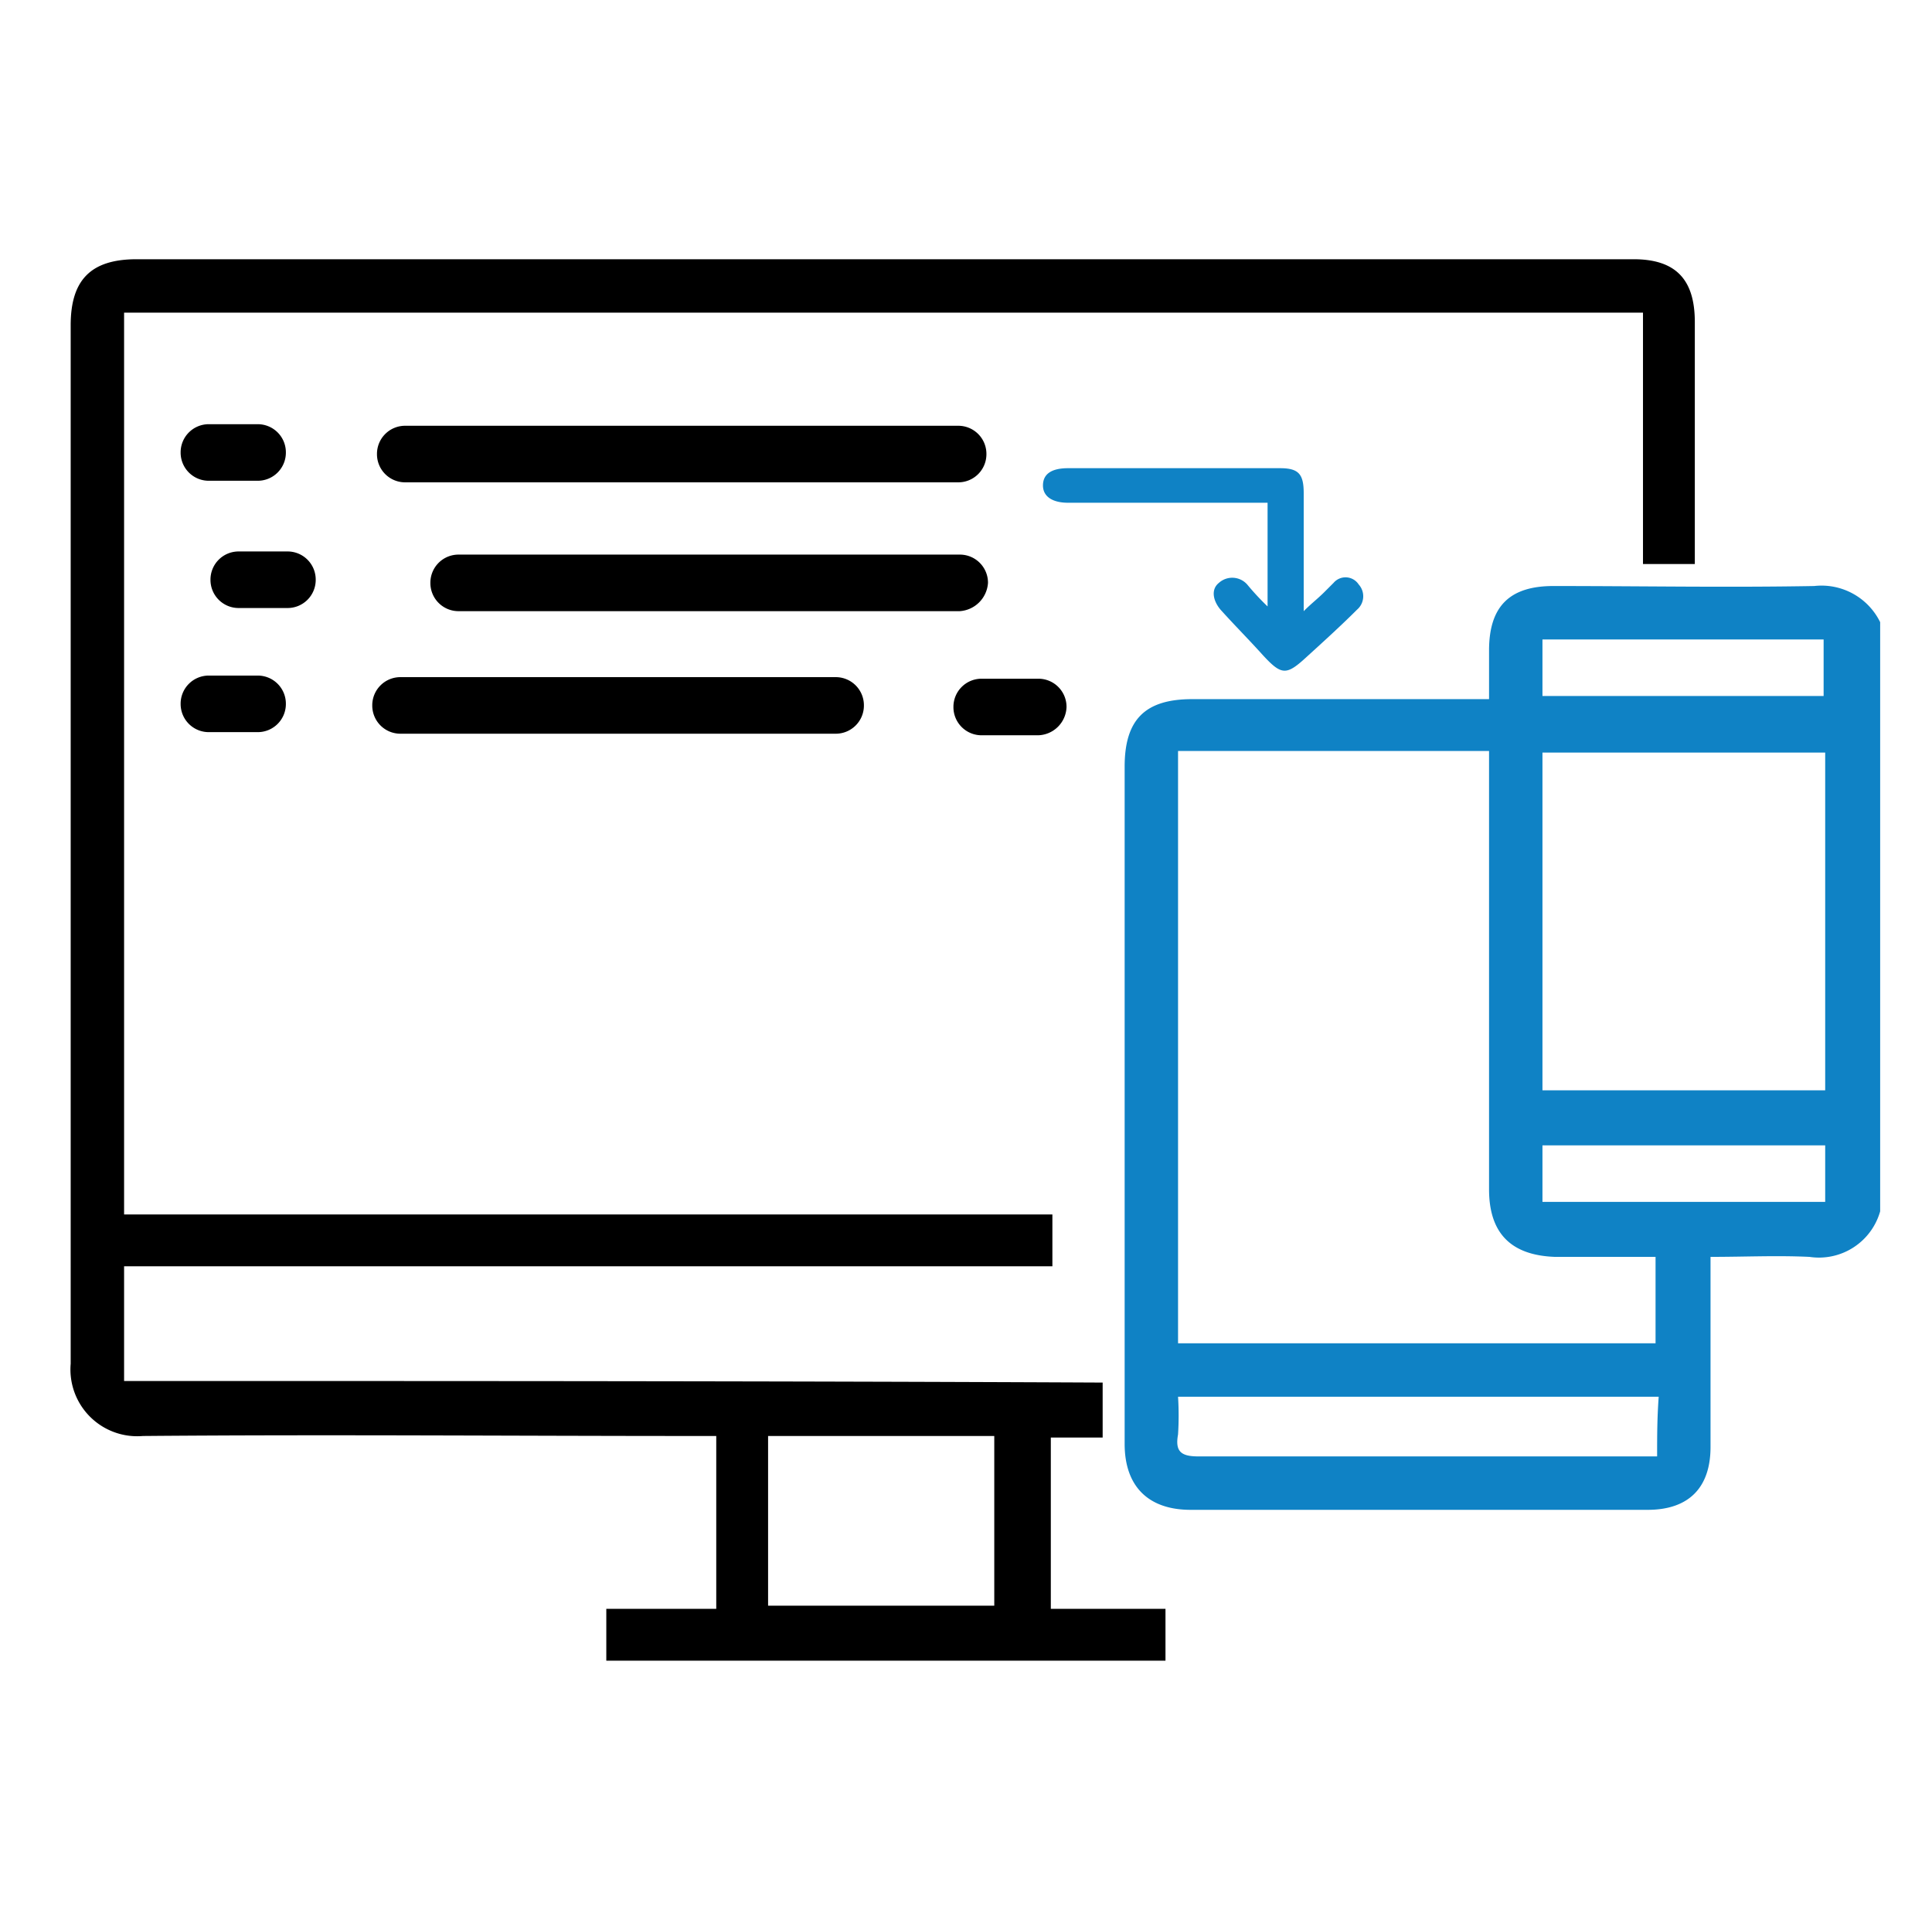 <svg id="Layer_1" data-name="Layer 1" xmlns="http://www.w3.org/2000/svg" viewBox="0 0 123 122"><defs><style>.cls-1{fill:#0f82c5;}.cls-2{fill:none;}</style></defs><path d="M61,30.7H25.8A1.79,1.79,0,0,1,24,28.9h0a1.79,1.79,0,0,1,1.8-1.8H61a1.79,1.79,0,0,1,1.8,1.8h0A1.79,1.79,0,0,1,61,30.7Z"/><path d="M61.1,38.9H29.2a1.79,1.79,0,0,1-1.8-1.8h0a1.79,1.79,0,0,1,1.8-1.8H61.1a1.79,1.79,0,0,1,1.8,1.8h0A1.93,1.93,0,0,1,61.1,38.9Z"/><path d="M18.3,38.7H15.2a1.79,1.79,0,0,1-1.8-1.8h0a1.79,1.79,0,0,1,1.8-1.8h3.1a1.79,1.79,0,0,1,1.8,1.8h0A1.79,1.79,0,0,1,18.3,38.7Z"/><path d="M16.4,46.6H13.3a1.79,1.79,0,0,1-1.8-1.8h0A1.79,1.79,0,0,1,13.3,43h3.1a1.79,1.79,0,0,1,1.8,1.8h0A1.79,1.79,0,0,1,16.4,46.6Z"/><path d="M16.4,30.6H13.3a1.79,1.79,0,0,1-1.8-1.8h0A1.79,1.79,0,0,1,13.3,27h3.1a1.79,1.79,0,0,1,1.8,1.8h0A1.79,1.79,0,0,1,16.4,30.6Z"/><path d="M66.1,46.8H62.5A1.79,1.79,0,0,1,60.7,45h0a1.79,1.79,0,0,1,1.8-1.8h3.6A1.79,1.79,0,0,1,67.9,45h0A1.86,1.86,0,0,1,66.1,46.8Z"/><path d="M53.2,46.7H25.5a1.79,1.79,0,0,1-1.8-1.8h0a1.79,1.79,0,0,1,1.8-1.8H53.2A1.79,1.79,0,0,1,55,44.9h0A1.79,1.79,0,0,1,53.2,46.7Z"/><path class="cls-1" d="M80.7,38.6V32H68c-1,0-1.6-.4-1.6-1.1s.5-1.1,1.6-1.1H81.5c1.2,0,1.5.4,1.5,1.6v7.5c.5-.5.9-.8,1.3-1.2l.6-.6a1,1,0,0,1,1.6.1,1.12,1.12,0,0,1-.1,1.6c-1,1-2.1,2-3.2,3-1.3,1.2-1.6,1.2-2.8-.1-.9-1-1.8-1.9-2.7-2.9-.5-.6-.6-1.3-.1-1.7a1.27,1.27,0,0,1,1.8.1A16.61,16.61,0,0,0,80.7,38.6Z"/><path class="cls-2" d="M104.5,82.4H98.1c-2.8,0-4.2-1.4-4.2-4.3V50.2H74.1V87.8h30.4Z"/><path class="cls-2" d="M73.9,93.8c-.1,1.1.3,1.4,1.3,1.4h29.2V91.5H73.8A8.68,8.68,0,0,1,73.9,93.8Z"/><path class="cls-2" d="M115.2,43.1H97.3v3.6h17.9Z"/><path class="cls-2" d="M48.9,102.2H63.3V91.4H48.9Z"/><path class="cls-2" d="M97.2,78.9h18V75.3h-18Z"/><path class="cls-2" d="M97.2,71.8h18V50.3h-18Z"/><path d="M7.9,87.9V80.6H67V77.3H7.9V19.9h96.7v16h3.3V20.5c0-2.7-1.2-4-3.9-4H8.7c-2.9,0-4.2,1.3-4.2,4.2V86.8a4.25,4.25,0,0,0,4.6,4.6c11.7-.1,23.4,0,35.1,0h1.4v11h-7v3.3H74.2v-3.3H66.9V91.5h3.3V88C49.1,87.9,28.7,87.9,7.9,87.9Zm55.4,14.3H48.9V91.4H63.3Z"/><path class="cls-1" d="M115.5,37.3c-5.5.1-11.1,0-16.6,0-2.8,0-4.1,1.3-4.1,4.1v3.1H75.9c-3,0-4.3,1.3-4.3,4.3V91.9c0,2.7,1.5,4.2,4.2,4.2h29.1c2.6,0,4-1.4,4-4V80c2.2,0,4.2-.1,6.3,0a4.05,4.05,0,0,0,4.5-2.9V39.6A4.16,4.16,0,0,0,115.5,37.3ZM98.2,40.7h17.9v3.6H98.2ZM75,47.8H94.8V75.7c0,2.8,1.4,4.2,4.2,4.3h6.4v5.5H75Zm30.5,44.9H76.3c-1.1,0-1.5-.3-1.3-1.4a19.2,19.2,0,0,0,0-2.4h30.6C105.5,90.3,105.5,91.4,105.5,92.7Zm10.7-16.2h-18V72.9h18Zm0-7.1h-18V47.9h18Z"/></svg>